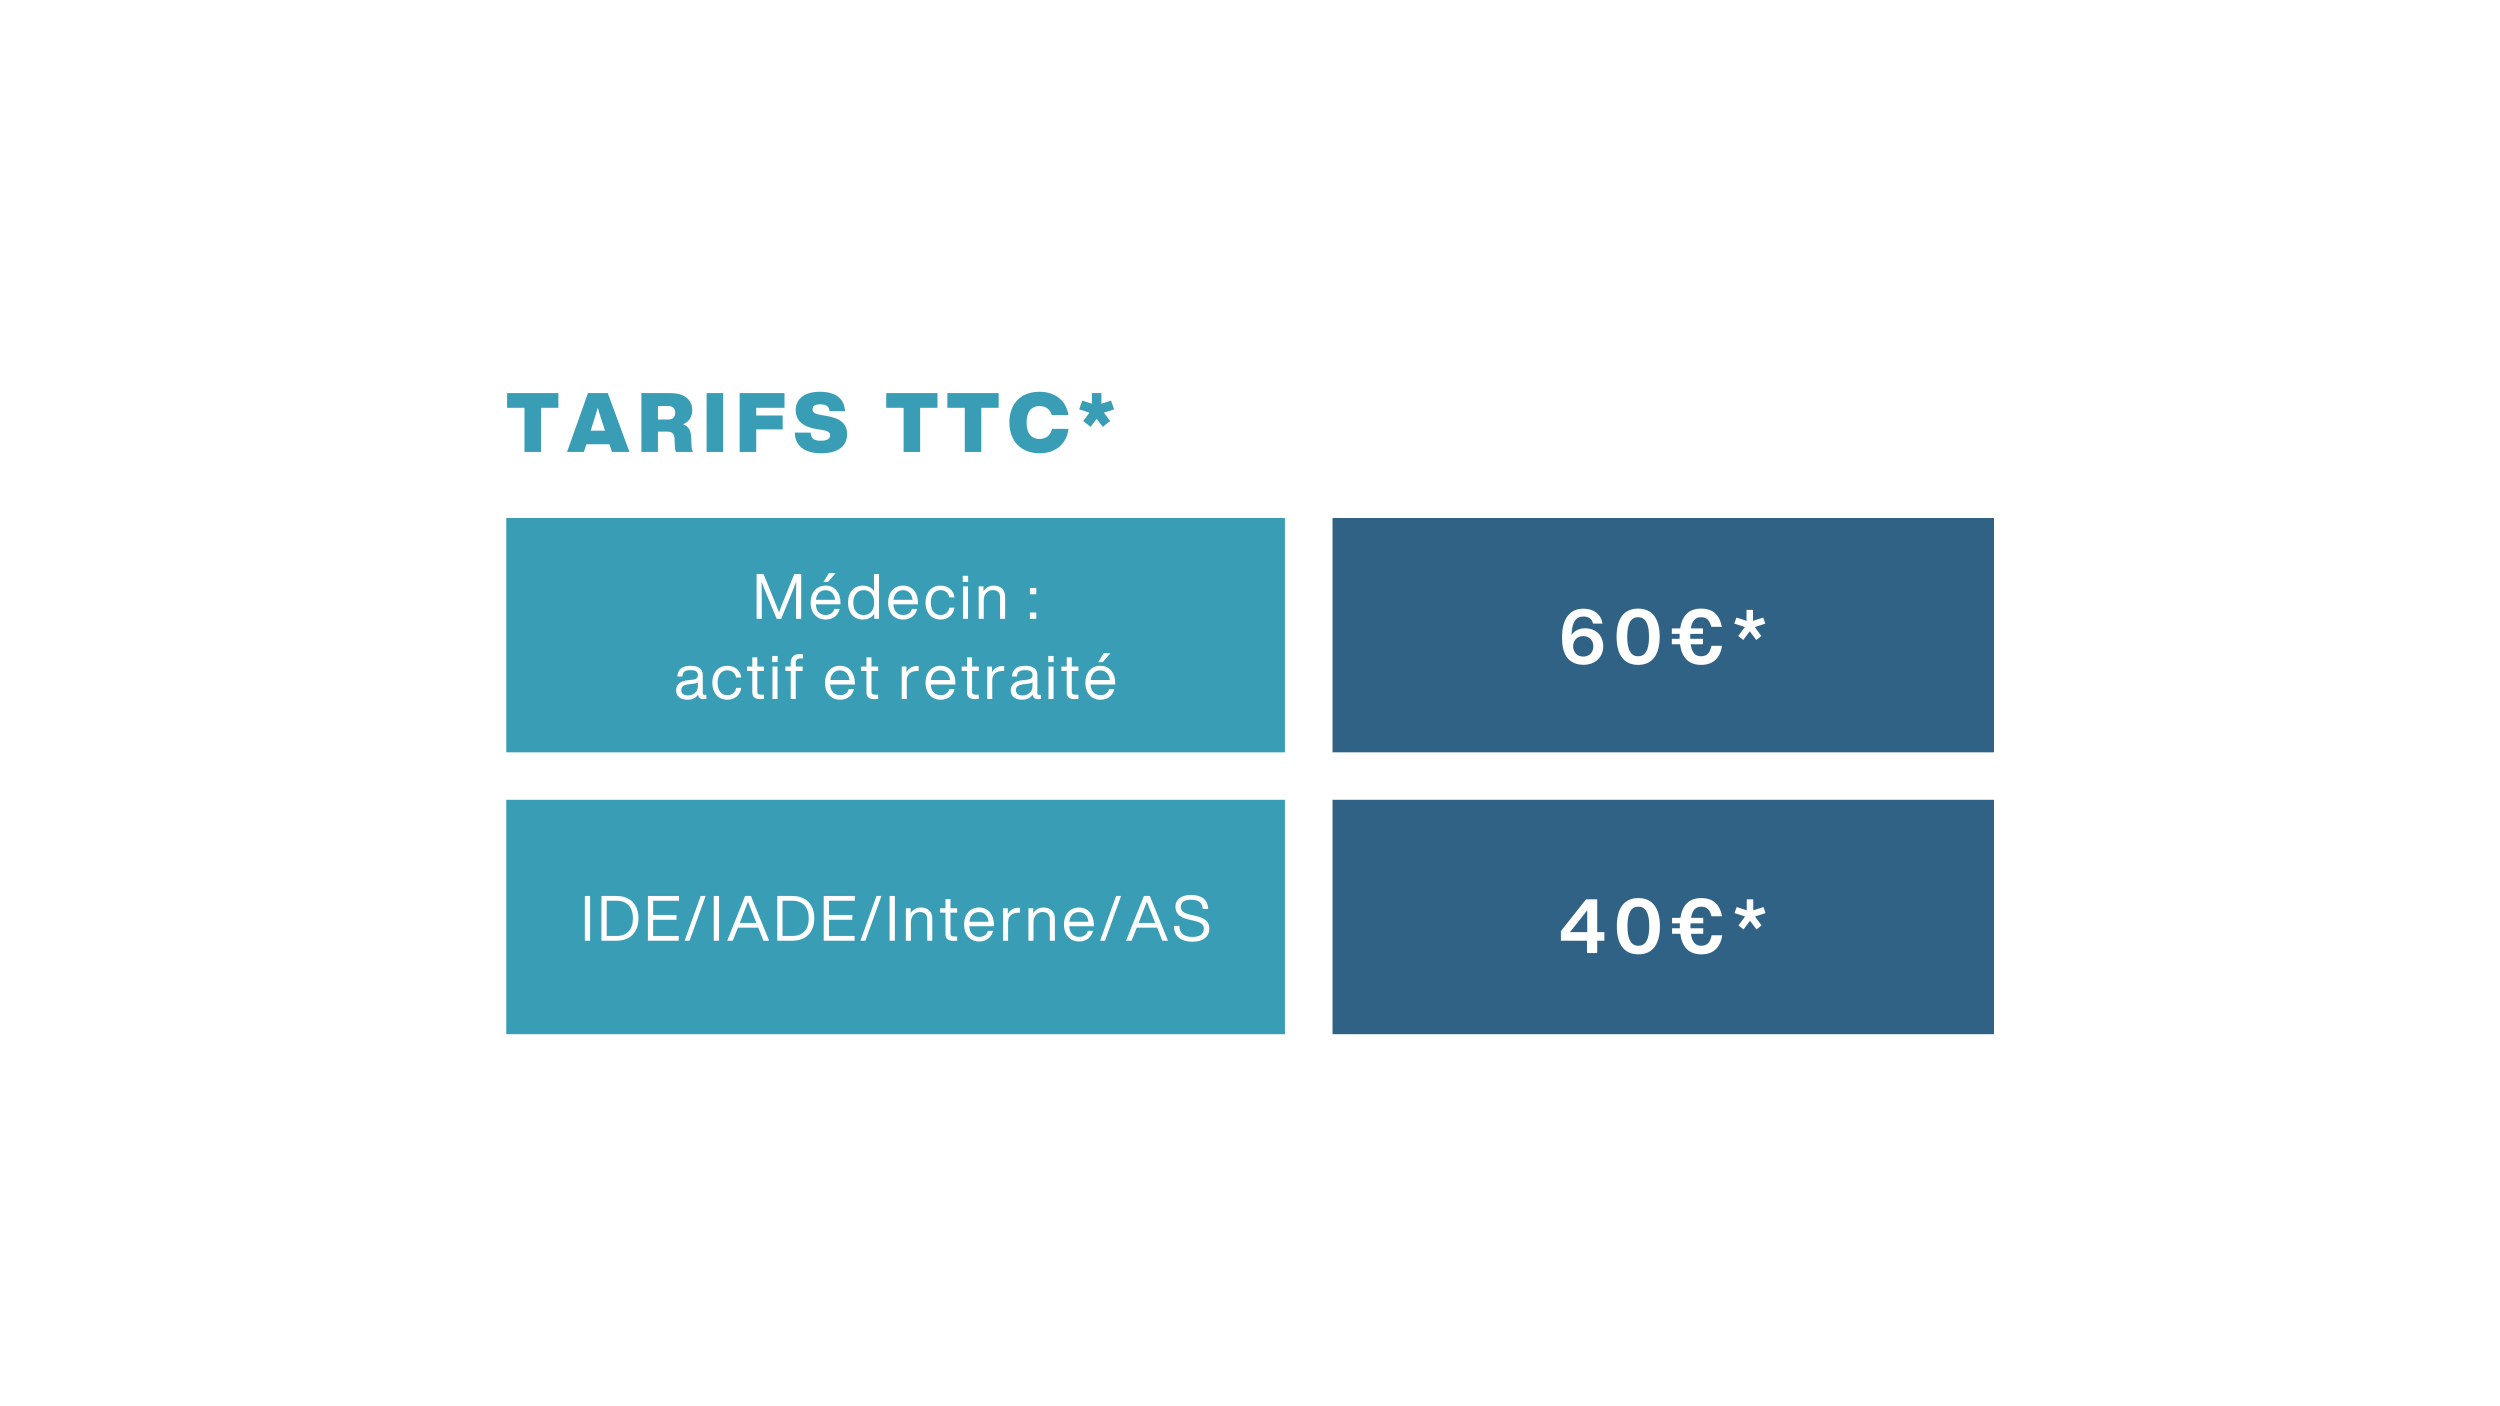 <?xml version="1.0" encoding="UTF-8"?>
<svg xmlns="http://www.w3.org/2000/svg" xmlns:xlink="http://www.w3.org/1999/xlink" width="1920" zoomAndPan="magnify" viewBox="0 0 1440 810" height="1080" preserveAspectRatio="xMidYMid meet" version="1.0">
  <defs>
    <g></g>
    <clipPath id="c54a5aa253">
      <path d="M 291.617 298.359 L 740.117 298.359 L 740.117 433.359 L 291.617 433.359 Z M 291.617 298.359 " clip-rule="nonzero"></path>
    </clipPath>
    <clipPath id="e3467da33a">
      <path d="M 767.539 298.359 L 1148.539 298.359 L 1148.539 433.359 L 767.539 433.359 Z M 767.539 298.359 " clip-rule="nonzero"></path>
    </clipPath>
    <clipPath id="f5639a929c">
      <path d="M 767.539 460.688 L 1148.539 460.688 L 1148.539 595.691 L 767.539 595.691 Z M 767.539 460.688 " clip-rule="nonzero"></path>
    </clipPath>
    <clipPath id="928cadd782">
      <path d="M 291.617 460.688 L 740.117 460.688 L 740.117 595.691 L 291.617 595.691 Z M 291.617 460.688 " clip-rule="nonzero"></path>
    </clipPath>
  </defs>
  <rect x="-144" width="1728" fill="#ffffff" y="-81" height="972" fill-opacity="1"></rect>
  <rect x="-144" width="1728" fill="#ffffff" y="-81" height="972" fill-opacity="1"></rect>
  <g clip-path="url(#c54a5aa253)">
    <path fill="#389db5" d="M 291.617 298.359 L 740.117 298.359 L 740.117 433.359 L 291.617 433.359 Z M 291.617 298.359 " fill-opacity="1" fill-rule="nonzero"></path>
  </g>
  <g clip-path="url(#e3467da33a)">
    <path fill="#306285" d="M 767.539 298.359 L 1148.539 298.359 L 1148.539 433.359 L 767.539 433.359 Z M 767.539 298.359 " fill-opacity="1" fill-rule="nonzero"></path>
  </g>
  <g clip-path="url(#f5639a929c)">
    <path fill="#306285" d="M 767.539 460.688 L 1148.539 460.688 L 1148.539 595.688 L 767.539 595.688 Z M 767.539 460.688 " fill-opacity="1" fill-rule="nonzero"></path>
  </g>
  <g clip-path="url(#928cadd782)">
    <path fill="#389db5" d="M 291.617 460.688 L 740.117 460.688 L 740.117 595.688 L 291.617 595.688 Z M 291.617 460.688 " fill-opacity="1" fill-rule="nonzero"></path>
  </g>
  <g fill="#ffffff" fill-opacity="1">
    <g transform="translate(433.453, 356.433)">
      <g>
        <path d="M 18.297 -11.547 C 17.234 -9.016 16.047 -5.797 15.25 -3.688 C 14.484 -5.688 13.359 -8.578 12.312 -11.125 L 6.344 -25.781 L 2.359 -25.781 L 2.359 0 L 5.328 0 L 5.328 -8.266 C 5.328 -11.703 5.328 -16.406 5.219 -21.406 C 5.906 -19.484 6.594 -17.75 7.5 -15.531 L 13.906 0 L 16.516 0 L 22.891 -15.531 C 23.797 -17.75 24.484 -19.484 25.172 -21.406 C 25.062 -16.406 25.062 -11.703 25.062 -8.266 L 25.062 0 L 28.031 0 L 28.031 -25.781 L 24.047 -25.781 Z M 18.297 -11.547 "></path>
      </g>
    </g>
  </g>
  <g fill="#ffffff" fill-opacity="1">
    <g transform="translate(465.641, 356.433)">
      <g>
        <path d="M 11.266 -21.219 L 15.719 -26.359 L 11.812 -26.359 L 8.688 -21.219 Z M 9.953 0.438 C 14.422 0.438 17.094 -2.172 18 -5.688 L 15 -5.688 C 14.344 -3.578 12.672 -2.203 10.031 -2.203 C 6.766 -2.203 4.562 -4.125 4.281 -8.328 L 18.469 -8.328 L 18.469 -9.344 C 18.469 -14.703 15.469 -19.125 9.891 -19.125 C 4.703 -19.125 1.266 -15.219 1.266 -9.344 C 1.266 -3.297 4.859 0.438 9.953 0.438 Z M 4.344 -10.938 C 4.812 -14.625 6.953 -16.484 9.891 -16.484 C 13.219 -16.484 15.062 -14.016 15.359 -10.938 Z M 4.344 -10.938 "></path>
      </g>
    </g>
  </g>
  <g fill="#ffffff" fill-opacity="1">
    <g transform="translate(487.185, 356.433)">
      <g>
        <path d="M 16.219 -16.016 C 14.812 -18 12.672 -19.125 9.953 -19.125 C 4.703 -19.125 1.266 -15.328 1.266 -9.344 C 1.266 -3.375 4.703 0.438 9.953 0.438 C 12.75 0.438 14.953 -0.766 16.375 -2.891 L 16.375 0 L 19.125 0 L 19.125 -25.781 L 16.219 -25.781 Z M 10.328 -2.172 C 6.703 -2.172 4.312 -4.672 4.312 -9.203 C 4.312 -13.734 6.703 -16.516 10.328 -16.516 C 13.938 -16.516 16.328 -13.875 16.328 -9.344 C 16.328 -4.812 13.938 -2.172 10.328 -2.172 Z M 10.328 -2.172 "></path>
      </g>
    </g>
  </g>
  <g fill="#ffffff" fill-opacity="1">
    <g transform="translate(510.285, 356.433)">
      <g>
        <path d="M 9.953 0.438 C 14.422 0.438 17.094 -2.172 18 -5.688 L 15 -5.688 C 14.344 -3.578 12.672 -2.203 10.031 -2.203 C 6.766 -2.203 4.562 -4.125 4.281 -8.328 L 18.469 -8.328 L 18.469 -9.344 C 18.469 -14.703 15.469 -19.125 9.891 -19.125 C 4.703 -19.125 1.266 -15.219 1.266 -9.344 C 1.266 -3.297 4.859 0.438 9.953 0.438 Z M 4.344 -10.938 C 4.812 -14.625 6.953 -16.484 9.891 -16.484 C 13.219 -16.484 15.062 -14.016 15.359 -10.938 Z M 4.344 -10.938 "></path>
      </g>
    </g>
  </g>
  <g fill="#ffffff" fill-opacity="1">
    <g transform="translate(531.829, 356.433)">
      <g>
        <path d="M 9.922 0.438 C 14.125 0.438 17.344 -2.141 17.969 -6.406 L 15 -6.406 C 14.484 -3.547 12.312 -2.172 9.922 -2.172 C 6.812 -2.172 4.312 -4.453 4.312 -9.344 C 4.312 -14.234 6.734 -16.516 9.922 -16.516 C 12.281 -16.516 14.453 -15.172 14.953 -12.344 L 17.969 -12.344 C 17.391 -16.484 14.375 -19.125 9.922 -19.125 C 4.75 -19.125 1.266 -15.359 1.266 -9.344 C 1.266 -3.328 4.812 0.438 9.922 0.438 Z M 9.922 0.438 "></path>
      </g>
    </g>
  </g>
  <g fill="#ffffff" fill-opacity="1">
    <g transform="translate(552.503, 356.433)">
      <g>
        <path d="M 5.141 -21.219 L 5.141 -24.781 L 2.031 -24.781 L 2.031 -21.219 Z M 5.078 0 L 5.078 -18.688 L 2.172 -18.688 L 2.172 0 Z M 5.078 0 "></path>
      </g>
    </g>
  </g>
  <g fill="#ffffff" fill-opacity="1">
    <g transform="translate(561.556, 356.433)">
      <g>
        <path d="M 10.797 -19.125 C 8.188 -19.125 6.156 -17.781 4.922 -15.906 L 4.922 -18.688 L 2.172 -18.688 L 2.172 0 L 5.078 0 L 5.078 -10.578 C 5.078 -14.703 7.781 -16.516 10.219 -16.516 C 12.891 -16.516 14.484 -15.25 14.484 -12.344 L 14.484 0 L 17.391 0 L 17.391 -12.641 C 17.391 -16.766 14.953 -19.125 10.797 -19.125 Z M 10.797 -19.125 "></path>
      </g>
    </g>
  </g>
  <g fill="#ffffff" fill-opacity="1">
    <g transform="translate(582.918, 356.433)">
      <g></g>
    </g>
  </g>
  <g fill="#ffffff" fill-opacity="1">
    <g transform="translate(591.608, 356.433)">
      <g>
        <path d="M 5.281 -14.125 L 5.281 -17.75 L 1.625 -17.75 L 1.625 -14.125 Z M 5.281 0 L 5.281 -3.625 L 1.625 -3.625 L 1.625 0 Z M 5.281 0 "></path>
      </g>
    </g>
  </g>
  <g fill="#ffffff" fill-opacity="1">
    <g transform="translate(388.354, 402.615)">
      <g>
        <path d="M 17.453 -2.359 C 16.766 -2.359 16.438 -2.688 16.438 -3.266 L 16.438 -13.688 C 16.438 -16.844 14.594 -19.125 9.422 -19.125 C 3.953 -19.125 2.031 -16.547 1.812 -12.938 L 4.703 -12.938 C 4.891 -15.719 6.234 -16.625 9.422 -16.625 C 12.609 -16.625 13.625 -15.641 13.625 -13.688 C 13.625 -12.031 12.562 -11.344 10.688 -11.125 L 8 -10.828 C 2.859 -10.281 1.094 -7.969 1.094 -5.031 C 1.094 -1.516 3.625 0.438 7.672 0.438 C 10.359 0.438 12.453 -0.578 13.766 -2.578 C 13.906 -0.797 14.844 0.109 16.922 0.109 C 17.453 0.109 18.031 0.078 18.5 0 L 18.5 -2.359 Z M 7.828 -2.031 C 5.25 -2.031 4.094 -3.266 4.094 -5.109 C 4.094 -6.922 5.031 -8.078 8.438 -8.469 L 11.156 -8.797 C 12.234 -8.906 13.031 -9.156 13.625 -9.594 L 13.625 -7.391 C 13.625 -3.688 10.609 -2.031 7.828 -2.031 Z M 7.828 -2.031 "></path>
      </g>
    </g>
  </g>
  <g fill="#ffffff" fill-opacity="1">
    <g transform="translate(409.028, 402.615)">
      <g>
        <path d="M 9.922 0.438 C 14.125 0.438 17.344 -2.141 17.969 -6.406 L 15 -6.406 C 14.484 -3.547 12.312 -2.172 9.922 -2.172 C 6.812 -2.172 4.312 -4.453 4.312 -9.344 C 4.312 -14.234 6.734 -16.516 9.922 -16.516 C 12.281 -16.516 14.453 -15.172 14.953 -12.344 L 17.969 -12.344 C 17.391 -16.484 14.375 -19.125 9.922 -19.125 C 4.75 -19.125 1.266 -15.359 1.266 -9.344 C 1.266 -3.328 4.812 0.438 9.922 0.438 Z M 9.922 0.438 "></path>
      </g>
    </g>
  </g>
  <g fill="#ffffff" fill-opacity="1">
    <g transform="translate(429.703, 402.615)">
      <g>
        <path d="M 10.359 -18.688 L 6.516 -18.688 L 6.516 -23.984 L 3.625 -23.984 L 3.625 -18.688 L 0.547 -18.688 L 0.547 -16.156 L 3.625 -16.156 L 3.625 -3.797 C 3.625 -0.938 5.391 0.078 8.297 0.078 C 8.875 0.078 9.641 0.031 10.359 0 L 10.359 -2.469 L 8.656 -2.469 C 6.984 -2.469 6.516 -3.078 6.516 -4.062 L 6.516 -16.156 L 10.359 -16.156 Z M 10.359 -18.688 "></path>
      </g>
    </g>
  </g>
  <g fill="#ffffff" fill-opacity="1">
    <g transform="translate(442.774, 402.615)">
      <g>
        <path d="M 5.141 -21.219 L 5.141 -24.781 L 2.031 -24.781 L 2.031 -21.219 Z M 5.078 0 L 5.078 -18.688 L 2.172 -18.688 L 2.172 0 Z M 5.078 0 "></path>
      </g>
    </g>
  </g>
  <g fill="#ffffff" fill-opacity="1">
    <g transform="translate(451.826, 402.615)">
      <g>
        <path d="M 9.016 -23.328 L 10.688 -23.328 L 10.688 -25.781 C 10.25 -25.828 9.375 -25.859 8.844 -25.859 C 5.141 -25.859 3.625 -23.906 3.625 -20.609 L 3.625 -18.688 L 0.547 -18.688 L 0.547 -16.156 L 3.625 -16.156 L 3.625 0 L 6.516 0 L 6.516 -16.156 L 10.5 -16.156 L 10.5 -18.688 L 6.516 -18.688 L 6.516 -20.688 C 6.516 -22.391 7.359 -23.328 9.016 -23.328 Z M 9.016 -23.328 "></path>
      </g>
    </g>
  </g>
  <g fill="#ffffff" fill-opacity="1">
    <g transform="translate(465.224, 402.615)">
      <g></g>
    </g>
  </g>
  <g fill="#ffffff" fill-opacity="1">
    <g transform="translate(473.914, 402.615)">
      <g>
        <path d="M 9.953 0.438 C 14.422 0.438 17.094 -2.172 18 -5.688 L 15 -5.688 C 14.344 -3.578 12.672 -2.203 10.031 -2.203 C 6.766 -2.203 4.562 -4.125 4.281 -8.328 L 18.469 -8.328 L 18.469 -9.344 C 18.469 -14.703 15.469 -19.125 9.891 -19.125 C 4.703 -19.125 1.266 -15.219 1.266 -9.344 C 1.266 -3.297 4.859 0.438 9.953 0.438 Z M 4.344 -10.938 C 4.812 -14.625 6.953 -16.484 9.891 -16.484 C 13.219 -16.484 15.062 -14.016 15.359 -10.938 Z M 4.344 -10.938 "></path>
      </g>
    </g>
  </g>
  <g fill="#ffffff" fill-opacity="1">
    <g transform="translate(495.457, 402.615)">
      <g>
        <path d="M 10.359 -18.688 L 6.516 -18.688 L 6.516 -23.984 L 3.625 -23.984 L 3.625 -18.688 L 0.547 -18.688 L 0.547 -16.156 L 3.625 -16.156 L 3.625 -3.797 C 3.625 -0.938 5.391 0.078 8.297 0.078 C 8.875 0.078 9.641 0.031 10.359 0 L 10.359 -2.469 L 8.656 -2.469 C 6.984 -2.469 6.516 -3.078 6.516 -4.062 L 6.516 -16.156 L 10.359 -16.156 Z M 10.359 -18.688 "></path>
      </g>
    </g>
  </g>
  <g fill="#ffffff" fill-opacity="1">
    <g transform="translate(508.529, 402.615)">
      <g></g>
    </g>
  </g>
  <g fill="#ffffff" fill-opacity="1">
    <g transform="translate(517.219, 402.615)">
      <g>
        <path d="M 10.938 -18.984 C 7.891 -18.984 5.969 -17.344 4.922 -15.391 L 4.922 -18.688 L 2.172 -18.688 L 2.172 0 L 5.078 0 L 5.078 -10.641 C 5.078 -14.266 7.469 -16.156 11.188 -16.156 L 11.922 -16.156 L 11.922 -18.938 C 11.516 -18.984 11.234 -18.984 10.938 -18.984 Z M 10.938 -18.984 "></path>
      </g>
    </g>
  </g>
  <g fill="#ffffff" fill-opacity="1">
    <g transform="translate(531.847, 402.615)">
      <g>
        <path d="M 9.953 0.438 C 14.422 0.438 17.094 -2.172 18 -5.688 L 15 -5.688 C 14.344 -3.578 12.672 -2.203 10.031 -2.203 C 6.766 -2.203 4.562 -4.125 4.281 -8.328 L 18.469 -8.328 L 18.469 -9.344 C 18.469 -14.703 15.469 -19.125 9.891 -19.125 C 4.703 -19.125 1.266 -15.219 1.266 -9.344 C 1.266 -3.297 4.859 0.438 9.953 0.438 Z M 4.344 -10.938 C 4.812 -14.625 6.953 -16.484 9.891 -16.484 C 13.219 -16.484 15.062 -14.016 15.359 -10.938 Z M 4.344 -10.938 "></path>
      </g>
    </g>
  </g>
  <g fill="#ffffff" fill-opacity="1">
    <g transform="translate(553.391, 402.615)">
      <g>
        <path d="M 10.359 -18.688 L 6.516 -18.688 L 6.516 -23.984 L 3.625 -23.984 L 3.625 -18.688 L 0.547 -18.688 L 0.547 -16.156 L 3.625 -16.156 L 3.625 -3.797 C 3.625 -0.938 5.391 0.078 8.297 0.078 C 8.875 0.078 9.641 0.031 10.359 0 L 10.359 -2.469 L 8.656 -2.469 C 6.984 -2.469 6.516 -3.078 6.516 -4.062 L 6.516 -16.156 L 10.359 -16.156 Z M 10.359 -18.688 "></path>
      </g>
    </g>
  </g>
  <g fill="#ffffff" fill-opacity="1">
    <g transform="translate(566.462, 402.615)">
      <g>
        <path d="M 10.938 -18.984 C 7.891 -18.984 5.969 -17.344 4.922 -15.391 L 4.922 -18.688 L 2.172 -18.688 L 2.172 0 L 5.078 0 L 5.078 -10.641 C 5.078 -14.266 7.469 -16.156 11.188 -16.156 L 11.922 -16.156 L 11.922 -18.938 C 11.516 -18.984 11.234 -18.984 10.938 -18.984 Z M 10.938 -18.984 "></path>
      </g>
    </g>
  </g>
  <g fill="#ffffff" fill-opacity="1">
    <g transform="translate(581.09, 402.615)">
      <g>
        <path d="M 17.453 -2.359 C 16.766 -2.359 16.438 -2.688 16.438 -3.266 L 16.438 -13.688 C 16.438 -16.844 14.594 -19.125 9.422 -19.125 C 3.953 -19.125 2.031 -16.547 1.812 -12.938 L 4.703 -12.938 C 4.891 -15.719 6.234 -16.625 9.422 -16.625 C 12.609 -16.625 13.625 -15.641 13.625 -13.688 C 13.625 -12.031 12.562 -11.344 10.688 -11.125 L 8 -10.828 C 2.859 -10.281 1.094 -7.969 1.094 -5.031 C 1.094 -1.516 3.625 0.438 7.672 0.438 C 10.359 0.438 12.453 -0.578 13.766 -2.578 C 13.906 -0.797 14.844 0.109 16.922 0.109 C 17.453 0.109 18.031 0.078 18.5 0 L 18.5 -2.359 Z M 7.828 -2.031 C 5.25 -2.031 4.094 -3.266 4.094 -5.109 C 4.094 -6.922 5.031 -8.078 8.438 -8.469 L 11.156 -8.797 C 12.234 -8.906 13.031 -9.156 13.625 -9.594 L 13.625 -7.391 C 13.625 -3.688 10.609 -2.031 7.828 -2.031 Z M 7.828 -2.031 "></path>
      </g>
    </g>
  </g>
  <g fill="#ffffff" fill-opacity="1">
    <g transform="translate(601.765, 402.615)">
      <g>
        <path d="M 5.141 -21.219 L 5.141 -24.781 L 2.031 -24.781 L 2.031 -21.219 Z M 5.078 0 L 5.078 -18.688 L 2.172 -18.688 L 2.172 0 Z M 5.078 0 "></path>
      </g>
    </g>
  </g>
  <g fill="#ffffff" fill-opacity="1">
    <g transform="translate(610.817, 402.615)">
      <g>
        <path d="M 10.359 -18.688 L 6.516 -18.688 L 6.516 -23.984 L 3.625 -23.984 L 3.625 -18.688 L 0.547 -18.688 L 0.547 -16.156 L 3.625 -16.156 L 3.625 -3.797 C 3.625 -0.938 5.391 0.078 8.297 0.078 C 8.875 0.078 9.641 0.031 10.359 0 L 10.359 -2.469 L 8.656 -2.469 C 6.984 -2.469 6.516 -3.078 6.516 -4.062 L 6.516 -16.156 L 10.359 -16.156 Z M 10.359 -18.688 "></path>
      </g>
    </g>
  </g>
  <g fill="#ffffff" fill-opacity="1">
    <g transform="translate(623.888, 402.615)">
      <g>
        <path d="M 11.266 -21.219 L 15.719 -26.359 L 11.812 -26.359 L 8.688 -21.219 Z M 9.953 0.438 C 14.422 0.438 17.094 -2.172 18 -5.688 L 15 -5.688 C 14.344 -3.578 12.672 -2.203 10.031 -2.203 C 6.766 -2.203 4.562 -4.125 4.281 -8.328 L 18.469 -8.328 L 18.469 -9.344 C 18.469 -14.703 15.469 -19.125 9.891 -19.125 C 4.703 -19.125 1.266 -15.219 1.266 -9.344 C 1.266 -3.297 4.859 0.438 9.953 0.438 Z M 4.344 -10.938 C 4.812 -14.625 6.953 -16.484 9.891 -16.484 C 13.219 -16.484 15.062 -14.016 15.359 -10.938 Z M 4.344 -10.938 "></path>
      </g>
    </g>
  </g>
  <g fill="#ffffff" fill-opacity="1">
    <g transform="translate(334.511, 541.855)">
      <g>
        <path d="M 5.391 0 L 5.391 -25.781 L 2.359 -25.781 L 2.359 0 Z M 5.391 0 "></path>
      </g>
    </g>
  </g>
  <g fill="#ffffff" fill-opacity="1">
    <g transform="translate(344.07, 541.855)">
      <g>
        <path d="M 11.047 -25.781 L 2.359 -25.781 L 2.359 0 L 11.047 0 C 18.828 0 23.688 -4.812 23.688 -12.891 C 23.688 -20.969 18.828 -25.781 11.047 -25.781 Z M 5.391 -2.75 L 5.391 -23.031 L 11.047 -23.031 C 17.281 -23.031 20.5 -19.125 20.5 -12.891 C 20.5 -6.672 17.281 -2.75 11.047 -2.75 Z M 5.391 -2.75 "></path>
      </g>
    </g>
  </g>
  <g fill="#ffffff" fill-opacity="1">
    <g transform="translate(370.827, 541.855)">
      <g>
        <path d="M 20.281 -25.781 L 2.359 -25.781 L 2.359 0 L 20.141 0 L 20.141 -2.75 L 5.391 -2.75 L 5.391 -12.062 L 18.828 -12.062 L 18.828 -14.812 L 5.391 -14.812 L 5.391 -23.031 L 20.281 -23.031 Z M 20.281 -25.781 "></path>
      </g>
    </g>
  </g>
  <g fill="#ffffff" fill-opacity="1">
    <g transform="translate(393.819, 541.855)">
      <g>
        <path d="M 3.375 0 L 12.609 -25.781 L 9.781 -25.781 L 0.547 0 Z M 3.375 0 "></path>
      </g>
    </g>
  </g>
  <g fill="#ffffff" fill-opacity="1">
    <g transform="translate(408.773, 541.855)">
      <g>
        <path d="M 5.391 0 L 5.391 -25.781 L 2.359 -25.781 L 2.359 0 Z M 5.391 0 "></path>
      </g>
    </g>
  </g>
  <g fill="#ffffff" fill-opacity="1">
    <g transform="translate(418.332, 541.855)">
      <g>
        <path d="M 24.672 0 L 14.234 -25.781 L 10.828 -25.781 L 0.547 0 L 3.734 0 L 6.703 -7.5 L 18.438 -7.5 L 21.438 0 Z M 7.891 -10.547 C 9.016 -13.359 11.016 -18.5 12.5 -22.484 C 14.047 -18.5 16.078 -13.359 17.203 -10.578 L 17.344 -10.25 L 7.781 -10.25 Z M 7.891 -10.547 "></path>
      </g>
    </g>
  </g>
  <g fill="#ffffff" fill-opacity="1">
    <g transform="translate(445.343, 541.855)">
      <g>
        <path d="M 11.047 -25.781 L 2.359 -25.781 L 2.359 0 L 11.047 0 C 18.828 0 23.688 -4.812 23.688 -12.891 C 23.688 -20.969 18.828 -25.781 11.047 -25.781 Z M 5.391 -2.75 L 5.391 -23.031 L 11.047 -23.031 C 17.281 -23.031 20.5 -19.125 20.5 -12.891 C 20.5 -6.672 17.281 -2.75 11.047 -2.75 Z M 5.391 -2.75 "></path>
      </g>
    </g>
  </g>
  <g fill="#ffffff" fill-opacity="1">
    <g transform="translate(472.1, 541.855)">
      <g>
        <path d="M 20.281 -25.781 L 2.359 -25.781 L 2.359 0 L 20.141 0 L 20.141 -2.75 L 5.391 -2.75 L 5.391 -12.062 L 18.828 -12.062 L 18.828 -14.812 L 5.391 -14.812 L 5.391 -23.031 L 20.281 -23.031 Z M 20.281 -25.781 "></path>
      </g>
    </g>
  </g>
  <g fill="#ffffff" fill-opacity="1">
    <g transform="translate(495.092, 541.855)">
      <g>
        <path d="M 3.375 0 L 12.609 -25.781 L 9.781 -25.781 L 0.547 0 Z M 3.375 0 "></path>
      </g>
    </g>
  </g>
  <g fill="#ffffff" fill-opacity="1">
    <g transform="translate(510.046, 541.855)">
      <g>
        <path d="M 5.391 0 L 5.391 -25.781 L 2.359 -25.781 L 2.359 0 Z M 5.391 0 "></path>
      </g>
    </g>
  </g>
  <g fill="#ffffff" fill-opacity="1">
    <g transform="translate(519.605, 541.855)">
      <g>
        <path d="M 10.797 -19.125 C 8.188 -19.125 6.156 -17.781 4.922 -15.906 L 4.922 -18.688 L 2.172 -18.688 L 2.172 0 L 5.078 0 L 5.078 -10.578 C 5.078 -14.703 7.781 -16.516 10.219 -16.516 C 12.891 -16.516 14.484 -15.25 14.484 -12.344 L 14.484 0 L 17.391 0 L 17.391 -12.641 C 17.391 -16.766 14.953 -19.125 10.797 -19.125 Z M 10.797 -19.125 "></path>
      </g>
    </g>
  </g>
  <g fill="#ffffff" fill-opacity="1">
    <g transform="translate(540.968, 541.855)">
      <g>
        <path d="M 10.359 -18.688 L 6.516 -18.688 L 6.516 -23.984 L 3.625 -23.984 L 3.625 -18.688 L 0.547 -18.688 L 0.547 -16.156 L 3.625 -16.156 L 3.625 -3.797 C 3.625 -0.938 5.391 0.078 8.297 0.078 C 8.875 0.078 9.641 0.031 10.359 0 L 10.359 -2.469 L 8.656 -2.469 C 6.984 -2.469 6.516 -3.078 6.516 -4.062 L 6.516 -16.156 L 10.359 -16.156 Z M 10.359 -18.688 "></path>
      </g>
    </g>
  </g>
  <g fill="#ffffff" fill-opacity="1">
    <g transform="translate(554.039, 541.855)">
      <g>
        <path d="M 9.953 0.438 C 14.422 0.438 17.094 -2.172 18 -5.688 L 15 -5.688 C 14.344 -3.578 12.672 -2.203 10.031 -2.203 C 6.766 -2.203 4.562 -4.125 4.281 -8.328 L 18.469 -8.328 L 18.469 -9.344 C 18.469 -14.703 15.469 -19.125 9.891 -19.125 C 4.703 -19.125 1.266 -15.219 1.266 -9.344 C 1.266 -3.297 4.859 0.438 9.953 0.438 Z M 4.344 -10.938 C 4.812 -14.625 6.953 -16.484 9.891 -16.484 C 13.219 -16.484 15.062 -14.016 15.359 -10.938 Z M 4.344 -10.938 "></path>
      </g>
    </g>
  </g>
  <g fill="#ffffff" fill-opacity="1">
    <g transform="translate(575.583, 541.855)">
      <g>
        <path d="M 10.938 -18.984 C 7.891 -18.984 5.969 -17.344 4.922 -15.391 L 4.922 -18.688 L 2.172 -18.688 L 2.172 0 L 5.078 0 L 5.078 -10.641 C 5.078 -14.266 7.469 -16.156 11.188 -16.156 L 11.922 -16.156 L 11.922 -18.938 C 11.516 -18.984 11.234 -18.984 10.938 -18.984 Z M 10.938 -18.984 "></path>
      </g>
    </g>
  </g>
  <g fill="#ffffff" fill-opacity="1">
    <g transform="translate(590.211, 541.855)">
      <g>
        <path d="M 10.797 -19.125 C 8.188 -19.125 6.156 -17.781 4.922 -15.906 L 4.922 -18.688 L 2.172 -18.688 L 2.172 0 L 5.078 0 L 5.078 -10.578 C 5.078 -14.703 7.781 -16.516 10.219 -16.516 C 12.891 -16.516 14.484 -15.25 14.484 -12.344 L 14.484 0 L 17.391 0 L 17.391 -12.641 C 17.391 -16.766 14.953 -19.125 10.797 -19.125 Z M 10.797 -19.125 "></path>
      </g>
    </g>
  </g>
  <g fill="#ffffff" fill-opacity="1">
    <g transform="translate(611.573, 541.855)">
      <g>
        <path d="M 9.953 0.438 C 14.422 0.438 17.094 -2.172 18 -5.688 L 15 -5.688 C 14.344 -3.578 12.672 -2.203 10.031 -2.203 C 6.766 -2.203 4.562 -4.125 4.281 -8.328 L 18.469 -8.328 L 18.469 -9.344 C 18.469 -14.703 15.469 -19.125 9.891 -19.125 C 4.703 -19.125 1.266 -15.219 1.266 -9.344 C 1.266 -3.297 4.859 0.438 9.953 0.438 Z M 4.344 -10.938 C 4.812 -14.625 6.953 -16.484 9.891 -16.484 C 13.219 -16.484 15.062 -14.016 15.359 -10.938 Z M 4.344 -10.938 "></path>
      </g>
    </g>
  </g>
  <g fill="#ffffff" fill-opacity="1">
    <g transform="translate(633.117, 541.855)">
      <g>
        <path d="M 3.375 0 L 12.609 -25.781 L 9.781 -25.781 L 0.547 0 Z M 3.375 0 "></path>
      </g>
    </g>
  </g>
  <g fill="#ffffff" fill-opacity="1">
    <g transform="translate(648.071, 541.855)">
      <g>
        <path d="M 24.672 0 L 14.234 -25.781 L 10.828 -25.781 L 0.547 0 L 3.734 0 L 6.703 -7.5 L 18.438 -7.5 L 21.438 0 Z M 7.891 -10.547 C 9.016 -13.359 11.016 -18.5 12.5 -22.484 C 14.047 -18.5 16.078 -13.359 17.203 -10.578 L 17.344 -10.25 L 7.781 -10.25 Z M 7.891 -10.547 "></path>
      </g>
    </g>
  </g>
  <g fill="#ffffff" fill-opacity="1">
    <g transform="translate(675.082, 541.855)">
      <g>
        <path d="M 11.812 0.578 C 18 0.578 21.484 -2.422 21.484 -6.984 C 21.484 -10.719 19.375 -13.031 13.438 -14.344 L 11.156 -14.844 C 6.297 -15.938 5.109 -17.172 5.109 -19.625 C 5.109 -22.062 7.031 -23.609 10.75 -23.609 C 15.906 -23.609 17.453 -21.625 17.703 -18.297 L 20.828 -18.297 C 20.719 -22.484 18.359 -26.359 10.75 -26.359 C 5.391 -26.359 1.953 -23.766 1.953 -19.625 C 1.953 -14.922 5.391 -13.141 9.781 -12.172 L 12.062 -11.656 C 16.625 -10.641 18.328 -9.453 18.328 -6.984 C 18.328 -3.797 15.938 -2.172 11.812 -2.172 C 7.609 -2.172 4.312 -3.734 4.234 -8.516 L 1.094 -8.516 C 1.156 -2.062 5.656 0.578 11.812 0.578 Z M 11.812 0.578 "></path>
      </g>
    </g>
  </g>
  <g fill="#ffffff" fill-opacity="1">
    <g transform="translate(897.943, 382.241)">
      <g>
        <path d="M 15 -20.344 C 11.688 -20.344 8.906 -18.906 7.266 -16.469 C 7.516 -24 9.781 -27.125 14.172 -27.125 C 17.078 -27.125 19.078 -25.781 19.641 -23.031 L 25.125 -23.031 C 24.219 -28.516 20.047 -31.641 14.125 -31.641 C 6 -31.641 1.781 -25.516 1.781 -15.047 C 1.781 -9.172 3 -4.297 6.688 -1.516 C 8.562 -0.125 11.125 0.703 14.047 0.703 C 20.828 0.703 25.516 -3.609 25.516 -10.047 C 25.516 -15.516 21.906 -20.344 15 -20.344 Z M 14.047 -4.047 C 10.562 -4.047 8.172 -6.484 8.172 -9.953 C 8.172 -13.438 10.562 -15.859 14.047 -15.859 C 17.516 -15.859 19.828 -13.344 19.828 -9.953 C 19.828 -6.516 17.516 -4.047 14.047 -4.047 Z M 14.047 -4.047 "></path>
      </g>
    </g>
  </g>
  <g fill="#ffffff" fill-opacity="1">
    <g transform="translate(929.368, 382.241)">
      <g>
        <path d="M 14.172 0.734 C 22.469 0.734 26.609 -5.172 26.609 -15.469 C 26.609 -25.781 22.438 -31.688 14.172 -31.688 C 5.953 -31.688 1.781 -25.781 1.781 -15.469 C 1.781 -5.172 5.953 0.734 14.172 0.734 Z M 14.172 -4.219 C 10.172 -4.219 7.906 -7.562 7.906 -15.469 C 7.906 -23.391 10.172 -26.734 14.172 -26.734 C 18.219 -26.734 20.469 -23.391 20.469 -15.469 C 20.469 -7.562 18.25 -4.219 14.172 -4.219 Z M 14.172 -4.219 "></path>
      </g>
    </g>
  </g>
  <g fill="#ffffff" fill-opacity="1">
    <g transform="translate(962.097, 382.241)">
      <g>
        <path d="M 23.688 -10.266 C 22.906 -6.266 21.125 -4.219 17.734 -4.219 C 14.344 -4.219 12.391 -6.297 11.734 -11.125 L 18.828 -11.125 L 18.828 -14.297 L 11.469 -14.297 L 11.469 -15.469 C 11.469 -16.047 11.469 -16.609 11.516 -17.125 L 18.828 -17.125 L 18.828 -20.297 L 11.828 -20.297 C 12.516 -24.781 14.469 -26.734 17.734 -26.734 C 20.953 -26.734 22.734 -24.906 23.562 -21.219 L 29.688 -21.219 C 28.469 -27.781 24.734 -31.688 17.734 -31.688 C 10.688 -31.688 6.781 -27.609 5.688 -20.297 L 0.875 -20.297 L 0.875 -17.125 L 5.391 -17.125 C 5.344 -16.609 5.344 -16.047 5.344 -15.469 L 5.344 -14.297 L 0.875 -14.297 L 0.875 -11.125 L 5.609 -11.125 C 6.609 -3.516 10.516 0.734 17.734 0.734 C 24.906 0.734 28.688 -3.391 29.812 -10.266 Z M 23.688 -10.266 "></path>
      </g>
    </g>
  </g>
  <g fill="#ffffff" fill-opacity="1">
    <g transform="translate(997.782, 382.241)">
      <g>
        <path d="M 10.078 -18.641 L 13.828 -13.609 L 16.734 -15.906 L 12.953 -21.078 L 19.047 -23.031 L 17.828 -26.516 L 11.953 -24.641 L 11.953 -30.953 L 8.219 -30.953 L 8.219 -24.641 L 2.391 -26.516 L 1.172 -23.031 L 7.266 -21.078 L 3.438 -15.906 L 6.344 -13.609 Z M 10.078 -18.641 "></path>
      </g>
    </g>
  </g>
  <g fill="#ffffff" fill-opacity="1">
    <g transform="translate(897.816, 548.978)">
      <g>
        <path d="M 22.172 -12.078 L 22.172 -30.953 L 15.734 -30.953 L 1.266 -12.688 L 1.266 -7.125 L 16.297 -7.125 L 16.297 0 L 22.172 0 L 22.172 -7.125 L 26.297 -7.125 L 26.297 -12.078 Z M 16.438 -12.078 L 6.484 -12.078 L 16.438 -24.641 Z M 16.438 -12.078 "></path>
      </g>
    </g>
  </g>
  <g fill="#ffffff" fill-opacity="1">
    <g transform="translate(929.502, 548.978)">
      <g>
        <path d="M 14.172 0.734 C 22.469 0.734 26.609 -5.172 26.609 -15.469 C 26.609 -25.781 22.438 -31.688 14.172 -31.688 C 5.953 -31.688 1.781 -25.781 1.781 -15.469 C 1.781 -5.172 5.953 0.734 14.172 0.734 Z M 14.172 -4.219 C 10.172 -4.219 7.906 -7.562 7.906 -15.469 C 7.906 -23.391 10.172 -26.734 14.172 -26.734 C 18.219 -26.734 20.469 -23.391 20.469 -15.469 C 20.469 -7.562 18.25 -4.219 14.172 -4.219 Z M 14.172 -4.219 "></path>
      </g>
    </g>
  </g>
  <g fill="#ffffff" fill-opacity="1">
    <g transform="translate(962.231, 548.978)">
      <g>
        <path d="M 23.688 -10.266 C 22.906 -6.266 21.125 -4.219 17.734 -4.219 C 14.344 -4.219 12.391 -6.297 11.734 -11.125 L 18.828 -11.125 L 18.828 -14.297 L 11.469 -14.297 L 11.469 -15.469 C 11.469 -16.047 11.469 -16.609 11.516 -17.125 L 18.828 -17.125 L 18.828 -20.297 L 11.828 -20.297 C 12.516 -24.781 14.469 -26.734 17.734 -26.734 C 20.953 -26.734 22.734 -24.906 23.562 -21.219 L 29.688 -21.219 C 28.469 -27.781 24.734 -31.688 17.734 -31.688 C 10.688 -31.688 6.781 -27.609 5.688 -20.297 L 0.875 -20.297 L 0.875 -17.125 L 5.391 -17.125 C 5.344 -16.609 5.344 -16.047 5.344 -15.469 L 5.344 -14.297 L 0.875 -14.297 L 0.875 -11.125 L 5.609 -11.125 C 6.609 -3.516 10.516 0.734 17.734 0.734 C 24.906 0.734 28.688 -3.391 29.812 -10.266 Z M 23.688 -10.266 "></path>
      </g>
    </g>
  </g>
  <g fill="#ffffff" fill-opacity="1">
    <g transform="translate(997.916, 548.978)">
      <g>
        <path d="M 10.078 -18.641 L 13.828 -13.609 L 16.734 -15.906 L 12.953 -21.078 L 19.047 -23.031 L 17.828 -26.516 L 11.953 -24.641 L 11.953 -30.953 L 8.219 -30.953 L 8.219 -24.641 L 2.391 -26.516 L 1.172 -23.031 L 7.266 -21.078 L 3.438 -15.906 L 6.344 -13.609 Z M 10.078 -18.641 "></path>
      </g>
    </g>
  </g>
  <g fill="#389db5" fill-opacity="1">
    <g transform="translate(291.619, 260.327)">
      <g>
        <path d="M 30 -33.906 L 0.469 -33.906 L 0.469 -25.438 L 10.484 -25.438 L 10.484 0 L 20 0 L 20 -25.438 L 30 -25.438 Z M 30 -33.906 "></path>
      </g>
    </g>
  </g>
  <g fill="#389db5" fill-opacity="1">
    <g transform="translate(326.848, 260.327)">
      <g>
        <path d="M 35.719 0 L 23.234 -33.906 L 11.812 -33.906 L -0.234 0 L 9.484 0 L 10.906 -4.422 L 24.188 -4.422 L 25.625 0 Z M 15.859 -20.094 C 16.438 -21.859 16.953 -23.672 17.484 -25.484 C 17.953 -23.672 18.531 -21.859 19.094 -20.094 L 21.625 -12.281 L 13.375 -12.281 Z M 15.859 -20.094 "></path>
      </g>
    </g>
  </g>
  <g fill="#389db5" fill-opacity="1">
    <g transform="translate(367.076, 260.327)">
      <g>
        <path d="M 31.047 -7.953 C 30.906 -11.578 30.344 -14.438 26.391 -15.906 C 30 -17.531 31.672 -20.578 31.672 -23.859 C 31.672 -29.141 28.297 -33.906 19.047 -33.906 L 2.375 -33.906 L 2.375 0 L 11.906 0 L 11.906 -11.719 L 16.859 -11.719 C 19.531 -11.719 21.344 -11.141 21.484 -7.281 L 21.625 -3.422 C 21.672 -1.953 21.859 -0.906 22.281 0 L 32.094 0 C 31.625 -0.812 31.297 -2 31.234 -3.422 Z M 11.906 -26.484 L 17.625 -26.484 C 20.438 -26.484 21.859 -25 21.859 -22.578 C 21.859 -20.094 20.438 -18.672 17.625 -18.672 L 11.906 -18.672 Z M 11.906 -26.484 "></path>
      </g>
    </g>
  </g>
  <g fill="#389db5" fill-opacity="1">
    <g transform="translate(404.637, 260.327)">
      <g>
        <path d="M 11.906 0 L 11.906 -33.906 L 2.375 -33.906 L 2.375 0 Z M 11.906 0 "></path>
      </g>
    </g>
  </g>
  <g fill="#389db5" fill-opacity="1">
    <g transform="translate(423.681, 260.327)">
      <g>
        <path d="M 28.188 -33.906 L 2.375 -33.906 L 2.375 0 L 11.906 0 L 11.906 -13 L 27.141 -13 L 27.141 -21 L 11.906 -21 L 11.906 -25.438 L 28.188 -25.438 Z M 28.188 -33.906 "></path>
      </g>
    </g>
  </g>
  <g fill="#389db5" fill-opacity="1">
    <g transform="translate(457.102, 260.327)">
      <g>
        <path d="M 15.859 0.766 C 24.719 0.766 30.812 -2.672 30.812 -10.234 C 30.812 -16.281 27 -19.438 18.719 -20.812 L 15.906 -21.281 C 12.531 -21.859 10.953 -22.578 10.953 -24.625 C 10.953 -26.391 12.281 -27.438 15.281 -27.438 C 19 -27.438 20.531 -26.141 20.672 -23.484 L 29.625 -23.484 C 29.234 -30.906 24.094 -34.672 15.141 -34.672 C 5.625 -34.672 1.234 -30.047 1.234 -24.188 C 1.234 -18.047 5.328 -14.484 13 -13.234 L 15.672 -12.812 C 19.812 -12.141 21 -11.484 21 -9.531 C 21 -7.625 19.484 -6.484 15.766 -6.484 C 12.531 -6.484 9.953 -7.141 9.859 -11.141 L 0.719 -11.141 C 0.719 -4.188 5.625 0.766 15.859 0.766 Z M 15.859 0.766 "></path>
      </g>
    </g>
  </g>
  <g fill="#389db5" fill-opacity="1">
    <g transform="translate(493.378, 260.327)">
      <g></g>
    </g>
  </g>
  <g fill="#389db5" fill-opacity="1">
    <g transform="translate(509.994, 260.327)">
      <g>
        <path d="M 30 -33.906 L 0.469 -33.906 L 0.469 -25.438 L 10.484 -25.438 L 10.484 0 L 20 0 L 20 -25.438 L 30 -25.438 Z M 30 -33.906 "></path>
      </g>
    </g>
  </g>
  <g fill="#389db5" fill-opacity="1">
    <g transform="translate(545.224, 260.327)">
      <g>
        <path d="M 30 -33.906 L 0.469 -33.906 L 0.469 -25.438 L 10.484 -25.438 L 10.484 0 L 20 0 L 20 -25.438 L 30 -25.438 Z M 30 -33.906 "></path>
      </g>
    </g>
  </g>
  <g fill="#389db5" fill-opacity="1">
    <g transform="translate(580.453, 260.327)">
      <g>
        <path d="M 18.328 0.766 C 27.094 0.766 33.906 -4.188 35 -13.281 L 25.484 -13.281 C 24.766 -9.578 21.953 -7.484 18.328 -7.484 C 13.328 -7.484 10.859 -11.047 10.859 -16.953 C 10.859 -22.812 13.328 -26.438 18.328 -26.438 C 21.812 -26.438 24.438 -24.578 25.344 -21.281 L 34.953 -21.281 C 33.719 -29.859 26.906 -34.672 18.328 -34.672 C 7.484 -34.672 0.953 -27.812 0.953 -16.953 C 0.953 -6.094 7.859 0.766 18.328 0.766 Z M 18.328 0.766 "></path>
      </g>
    </g>
  </g>
  <g fill="#389db5" fill-opacity="1">
    <g transform="translate(621.156, 260.327)">
      <g>
        <path d="M 10.531 -19.094 L 14.047 -14.438 L 18.281 -17.812 L 14.672 -22.625 L 20.578 -24.531 L 18.812 -29.578 L 13.234 -27.766 L 13.234 -33.906 L 7.812 -33.906 L 7.812 -27.766 L 2.234 -29.578 L 0.469 -24.531 L 6.375 -22.625 L 2.766 -17.812 L 7 -14.438 Z M 10.531 -19.094 "></path>
      </g>
    </g>
  </g>
</svg>
